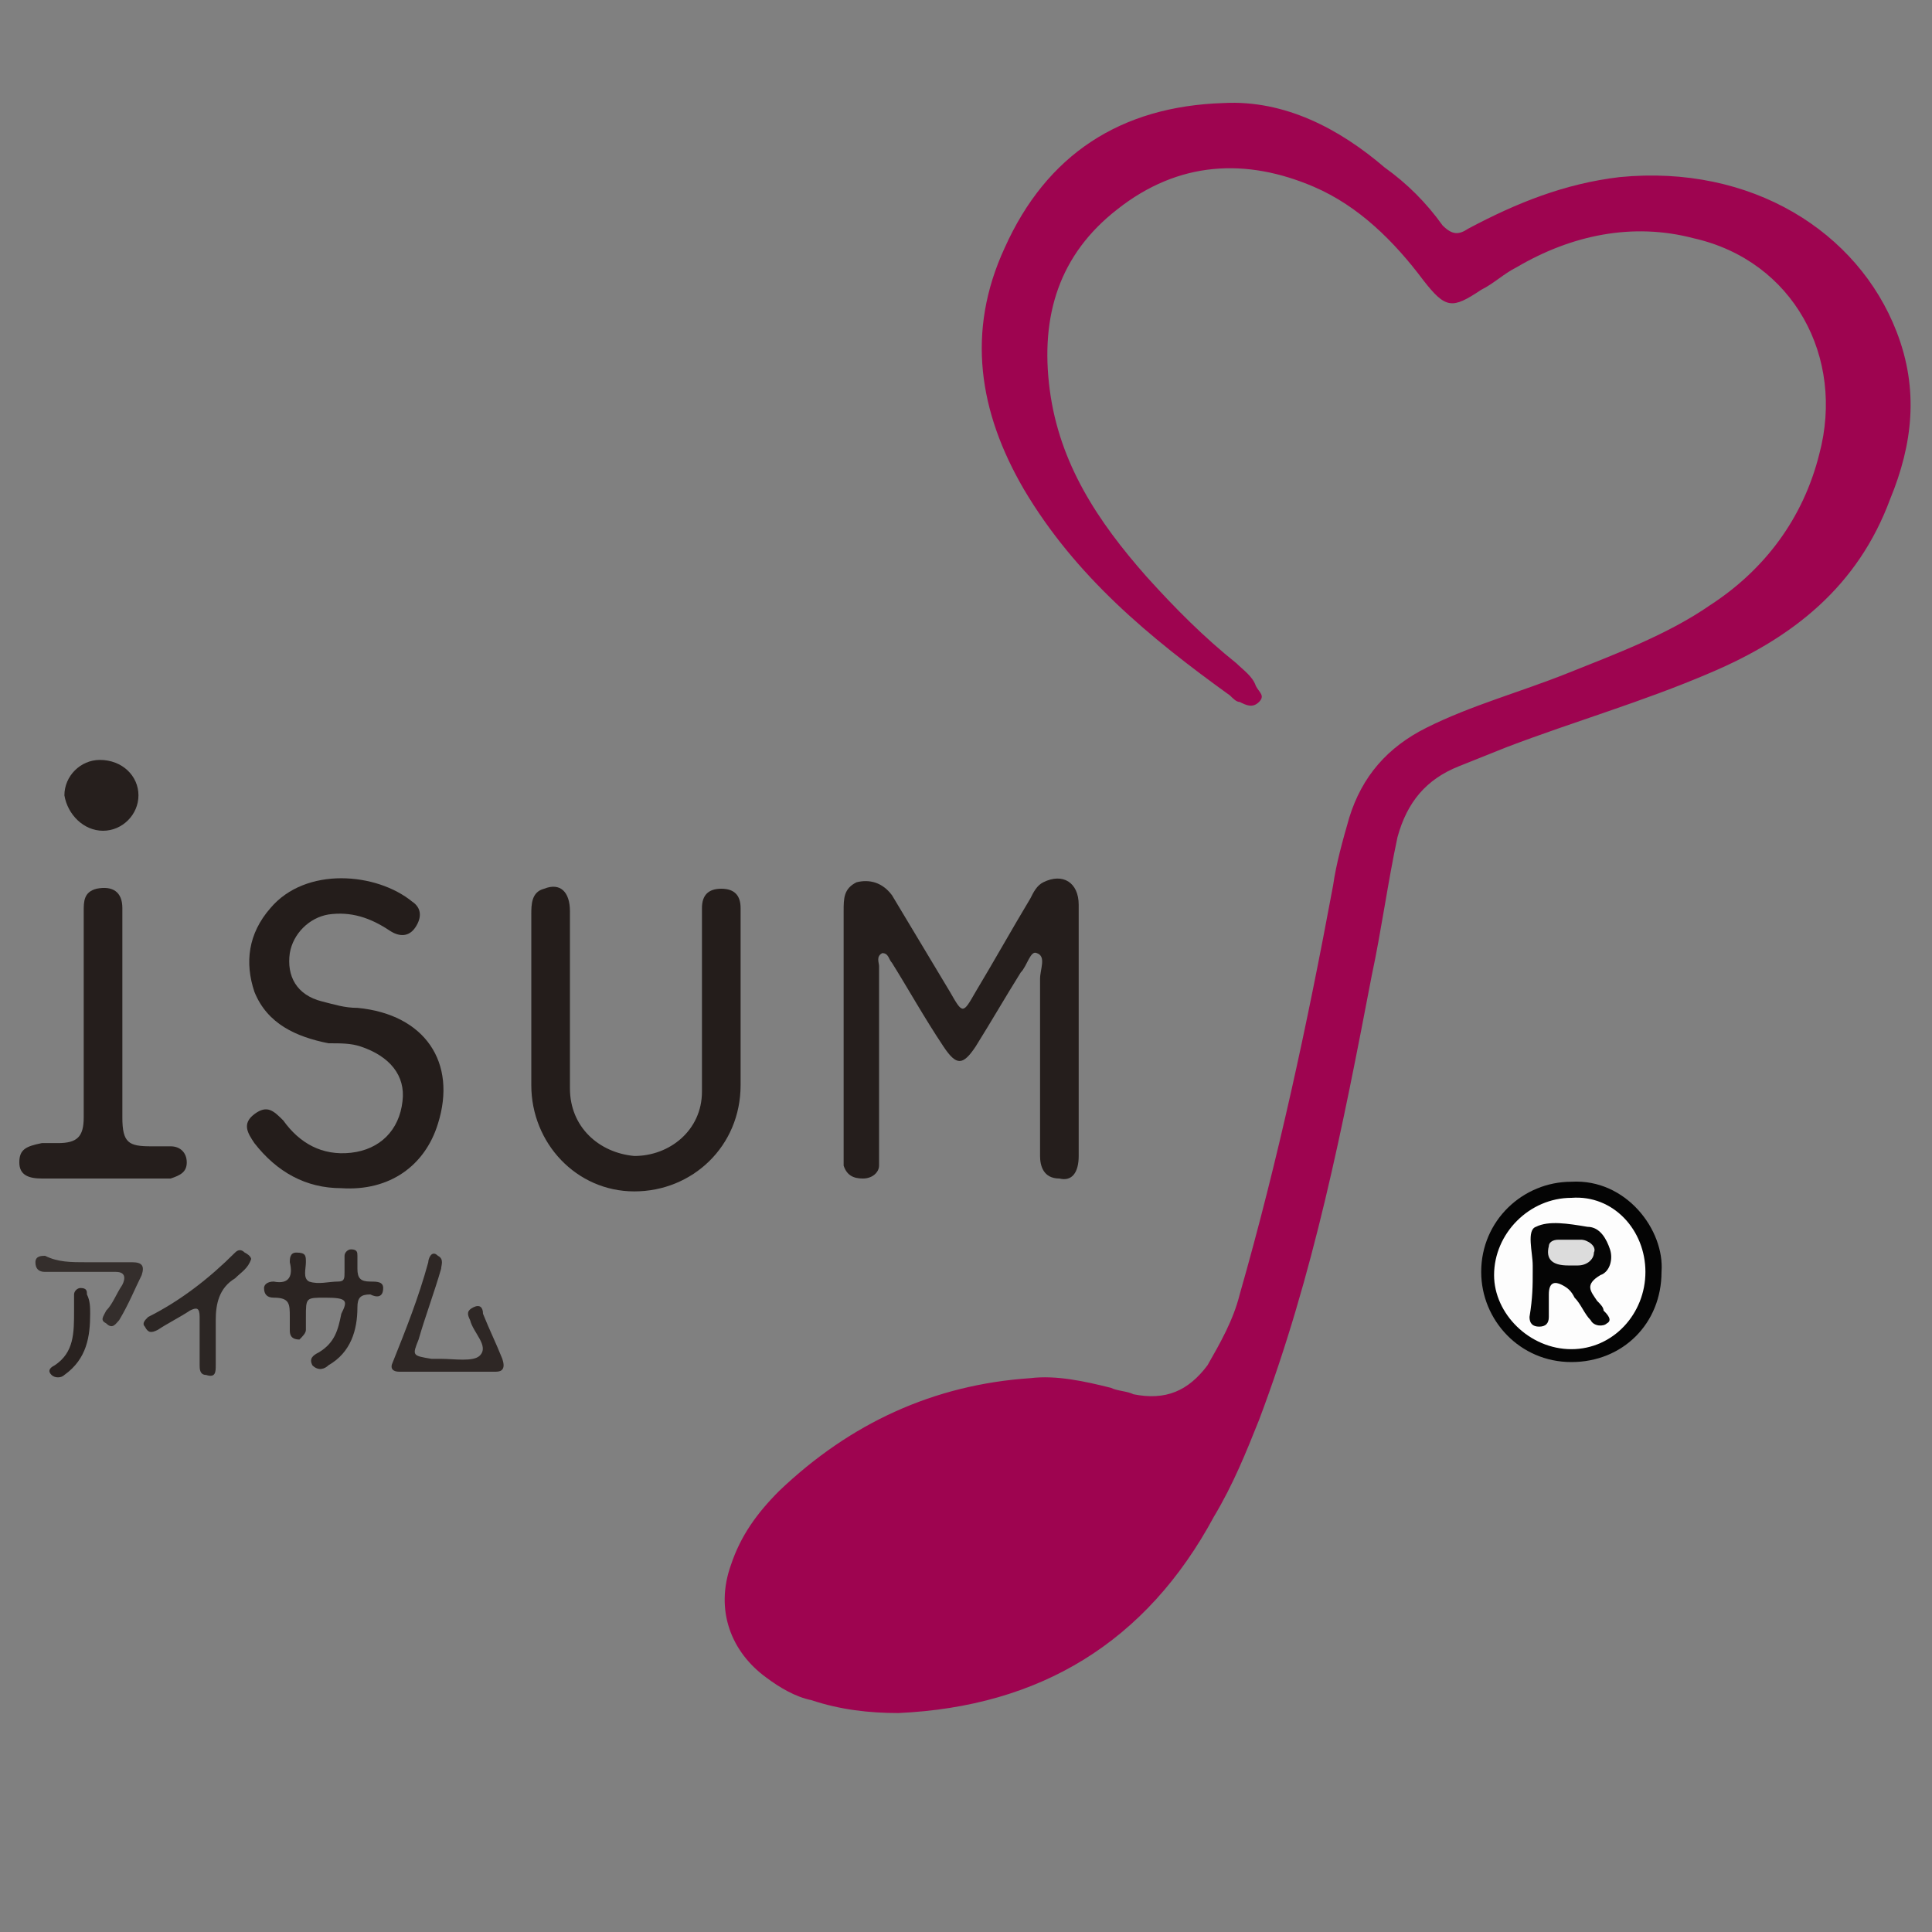 <?xml version="1.0" encoding="utf-8"?>
<!-- Generator: Adobe Illustrator 19.0.0, SVG Export Plug-In . SVG Version: 6.00 Build 0)  -->
<svg version="1.1" id="Layer_1" xmlns="http://www.w3.org/2000/svg" xmlns:xlink="http://www.w3.org/1999/xlink" x="0px" y="0px"
	 viewBox="0 0 60 60" style="enable-background:new 0 0 60 60;" xml:space="preserve">
<rect x="0" y="0" width="60" height="60" fill="#808080" stroke="none"/>
<style type="text/css">
	.st0{fill:#9E0450;}
	.st1{fill:#251E1C;}
	.st2{fill:#241D1B;}
	.st3{fill:#040404;}
	.st4{fill:#2B2422;}
	.st5{fill:#2E2725;}
	.st6{fill:#261F1D;}
	.st7{fill:#2C2624;}
	.st8{fill:#342E2C;}
	.st9{fill:#292220;}
	.st10{fill:#FDFDFD;}
	.st11{fill:#050505;}
	.st12{fill:#DCDCDC;}
</style>
<g id="XMLID_12_">
	<path id="XMLID_267_" class="st0" d="M27.9,53.2c-0.9,0-1.8-0.1-2.7-0.4c-0.5-0.1-1-0.4-1.4-0.7c-1.1-0.8-1.6-2.1-1.1-3.5
		c0.3-0.9,0.8-1.6,1.5-2.3c2.2-2.1,4.8-3.3,7.8-3.5c0.8-0.1,1.7,0.1,2.5,0.3c0.2,0.1,0.5,0.1,0.7,0.2c1,0.2,1.7-0.1,2.3-0.9
		c0.4-0.7,0.8-1.4,1-2.2c1.2-4.2,2.1-8.4,2.9-12.7c0.1-0.7,0.3-1.4,0.5-2.1c0.4-1.3,1.2-2.2,2.4-2.8c1.4-0.7,2.9-1.1,4.4-1.7
		c1.5-0.6,3.1-1.2,4.4-2.1c1.7-1.1,2.9-2.7,3.4-4.7c0.8-3-0.8-6-3.9-6.7c-1.9-0.5-3.8-0.1-5.5,0.9C46.7,8.5,46.4,8.8,46,9
		c-0.9,0.6-1.1,0.6-1.8-0.3c-0.9-1.2-2-2.3-3.4-2.9c-2.1-0.9-4.2-0.8-6.1,0.7c-1.8,1.4-2.4,3.3-2.1,5.6c0.3,2.3,1.5,4.1,3,5.8
		c0.9,1,1.8,1.9,2.8,2.7c0.2,0.2,0.5,0.4,0.6,0.7c0.1,0.2,0.3,0.3,0.1,0.5c-0.2,0.2-0.4,0.1-0.6,0c-0.1,0-0.2-0.1-0.3-0.2
		c-2.5-1.8-4.8-3.7-6.4-6.4c-1.4-2.4-1.8-4.9-0.6-7.5c1.3-2.9,3.6-4.4,6.8-4.5c1.9-0.1,3.6,0.8,5,2c0.7,0.5,1.3,1.1,1.8,1.8
		c0.3,0.3,0.5,0.3,0.8,0.1c1.5-0.8,3-1.4,4.7-1.6c4.1-0.4,7.4,1.7,8.6,4.8c0.7,1.8,0.5,3.5-0.2,5.2c-1,2.7-3,4.3-5.6,5.4
		c-2.1,0.9-4.2,1.5-6.3,2.3c-0.5,0.2-1,0.4-1.5,0.6c-1,0.4-1.6,1.1-1.9,2.2c-0.3,1.4-0.5,2.9-0.8,4.3c-0.9,4.7-1.8,9.3-3.5,13.8
		c-0.4,1-0.8,2-1.4,3C35.6,51,32.3,53,27.9,53.2z"/>
	<path id="XMLID_266_" class="st1" d="M26.2,32c0-1.2,0-2.5,0-3.7c0-0.4,0-0.7,0.4-0.9c0.4-0.1,0.8,0,1.1,0.4c0.6,1,1.2,2,1.8,3
		c0.4,0.7,0.4,0.7,0.8,0c0.6-1,1.1-1.9,1.7-2.9c0.1-0.2,0.2-0.4,0.4-0.5c0.6-0.3,1.1,0,1.1,0.7c0,2.6,0,5.2,0,7.8
		c0,0.5-0.2,0.8-0.6,0.7c-0.5,0-0.6-0.4-0.6-0.7c0-1.8,0-3.6,0-5.5c0-0.3,0.2-0.7-0.1-0.8c-0.2-0.1-0.3,0.4-0.5,0.6
		c-0.5,0.8-0.9,1.5-1.4,2.3c-0.4,0.6-0.6,0.6-1,0c-0.6-0.9-1.1-1.8-1.6-2.6c-0.1-0.1-0.1-0.3-0.3-0.3c-0.2,0.1-0.1,0.3-0.1,0.4
		c0,1.8,0,3.7,0,5.5c0,0.2,0,0.5,0,0.7c0,0.2-0.2,0.4-0.5,0.4c-0.3,0-0.5-0.1-0.6-0.4c0-0.2,0-0.4,0-0.6
		C26.2,34.5,26.2,33.3,26.2,32z"/>
	<path id="XMLID_265_" class="st2" d="M23,31.1c0,0.9,0,1.7,0,2.6c0,1.9-1.5,3.3-3.3,3.3c-1.8,0-3.2-1.5-3.2-3.3c0-1.8,0-3.5,0-5.3
		c0-0.3,0-0.7,0.4-0.8c0.5-0.2,0.8,0.1,0.8,0.7c0,1.4,0,2.9,0,4.3c0,0.4,0,0.8,0,1.2c0,1.2,0.9,2,2,2.1c1.1,0,2.1-0.8,2.1-2
		c0-1.7,0-3.4,0-5.1c0-0.2,0-0.4,0-0.6c0-0.4,0.2-0.6,0.6-0.6c0.4,0,0.6,0.2,0.6,0.6C23,29,23,30.1,23,31.1z"/>
	<path id="XMLID_264_" class="st2" d="M10.6,36.9c-1.1,0-2-0.5-2.7-1.4c-0.2-0.3-0.4-0.6,0-0.9c0.4-0.3,0.6-0.1,0.9,0.2
		c0.5,0.7,1.2,1.1,2.1,1c0.9-0.1,1.5-0.7,1.6-1.6c0.1-0.8-0.4-1.4-1.3-1.7c-0.3-0.1-0.6-0.1-1-0.1c-1-0.2-1.9-0.6-2.3-1.6
		c-0.3-0.9-0.2-1.8,0.5-2.6c1.1-1.3,3.3-1.1,4.4-0.2c0.3,0.2,0.3,0.5,0.1,0.8c-0.2,0.3-0.5,0.3-0.8,0.1c-0.6-0.4-1.2-0.6-1.9-0.5
		C9.6,28.5,9.1,29,9,29.6c-0.1,0.7,0.2,1.3,1,1.5c0.4,0.1,0.7,0.2,1.1,0.2c2.1,0.2,3.1,1.7,2.5,3.6C13.2,36.2,12.1,37,10.6,36.9z"/>
	<path id="XMLID_262_" class="st1" d="M3.8,31.7c0,1,0,2,0,3c0,0.8,0.2,0.9,0.9,0.9c0.2,0,0.4,0,0.6,0c0.3,0,0.5,0.2,0.5,0.5
		c0,0.3-0.2,0.4-0.5,0.5c-0.1,0-0.2,0-0.3,0c-1.2,0-2.4,0-3.6,0c0,0-0.1,0-0.1,0c-0.4,0-0.7-0.1-0.7-0.5c0-0.4,0.2-0.5,0.7-0.6
		c0.2,0,0.3,0,0.5,0c0.6,0,0.8-0.2,0.8-0.8c0-0.2,0-0.4,0-0.5c0-2,0-3.9,0-5.9c0-0.3,0-0.6,0.4-0.7c0.5-0.1,0.8,0.1,0.8,0.6
		C3.8,29.5,3.8,30.6,3.8,31.7z"/>
	<path id="XMLID_244_" class="st3" d="M51.6,39.5c0,1.6-1.2,2.8-2.8,2.8c-1.6,0-2.8-1.3-2.8-2.8c0-1.6,1.3-2.8,2.8-2.8
		C50.5,36.6,51.7,38.2,51.6,39.5z"/>
	<path id="XMLID_239_" class="st4" d="M10.1,40.3c-0.6,0-0.6,0-0.6,0.6c0,0.1,0,0.3,0,0.4c0,0.1-0.1,0.2-0.2,0.3
		C9,41.6,9,41.4,9,41.3c0-0.1,0-0.3,0-0.4c0-0.4,0-0.6-0.5-0.6c-0.2,0-0.3-0.1-0.3-0.3c0-0.1,0.1-0.2,0.3-0.2
		C9,39.9,9.1,39.6,9,39.2c0-0.1,0-0.3,0.2-0.3c0.3,0,0.3,0.1,0.3,0.3c0,0.2-0.1,0.5,0.1,0.6c0.3,0.1,0.6,0,0.9,0
		c0.2,0,0.2-0.1,0.2-0.3c0-0.2,0-0.3,0-0.5c0-0.1,0.1-0.2,0.2-0.2c0.2,0,0.2,0.1,0.2,0.2c0,0.1,0,0.3,0,0.4c0,0.3,0.1,0.4,0.4,0.4
		c0.2,0,0.4,0,0.4,0.2c0,0.3-0.2,0.3-0.4,0.2c-0.3,0-0.4,0.1-0.4,0.4c0,0.7-0.2,1.4-0.9,1.8c-0.1,0.1-0.3,0.2-0.5,0
		c-0.1-0.2,0-0.3,0.2-0.4c0.5-0.3,0.6-0.7,0.7-1.2C10.8,40.4,10.8,40.3,10.1,40.3z"/>
	<path id="XMLID_237_" class="st5" d="M13.8,42.6c-0.5,0-1,0-1.4,0c-0.2,0-0.3-0.1-0.2-0.3c0.4-1,0.8-2,1.1-3.1
		c0-0.1,0.1-0.4,0.3-0.2c0.2,0.1,0.1,0.3,0.1,0.4c-0.2,0.7-0.5,1.5-0.7,2.2c-0.2,0.5-0.2,0.5,0.4,0.6c0.1,0,0.2,0,0.3,0
		c0.4,0,1,0.1,1.2-0.1c0.3-0.3-0.2-0.7-0.3-1.1c-0.1-0.2-0.1-0.3,0.1-0.4c0.2-0.1,0.3,0,0.3,0.2c0.2,0.5,0.4,0.9,0.6,1.4
		c0.1,0.3,0,0.4-0.2,0.4C14.8,42.6,14.3,42.6,13.8,42.6z"/>
	<path id="XMLID_236_" class="st6" d="M4.3,24.7c0,0.6-0.5,1.1-1.1,1.1c-0.6,0-1.1-0.5-1.2-1.1c0-0.6,0.5-1.1,1.1-1.1
		C3.8,23.6,4.3,24.1,4.3,24.7z"/>
	<path id="XMLID_232_" class="st7" d="M7.8,39.1c-0.1,0.3-0.3,0.4-0.5,0.6c-0.5,0.3-0.6,0.8-0.6,1.3c0,0.5,0,1,0,1.4
		c0,0.2,0,0.4-0.3,0.3c-0.2,0-0.2-0.2-0.2-0.3c0-0.5,0-1,0-1.5c0-0.3-0.1-0.3-0.3-0.2c-0.3,0.2-0.7,0.4-1,0.6
		c-0.2,0.1-0.3,0.1-0.4-0.1c-0.1-0.1,0-0.2,0.1-0.3c1-0.5,1.9-1.2,2.7-2c0.1-0.1,0.2-0.1,0.3,0C7.8,39,7.8,39.1,7.8,39.1z"/>
	<path id="XMLID_231_" class="st8" d="M2.7,39.2c0.5,0,1,0,1.4,0c0.3,0,0.4,0.1,0.3,0.4C4.2,40,4,40.5,3.7,41
		c-0.1,0.1-0.2,0.3-0.4,0.1c-0.2-0.1-0.1-0.2,0-0.4c0.2-0.2,0.3-0.5,0.5-0.8c0.1-0.2,0.1-0.4-0.2-0.4c-0.6,0-1.2,0-1.7,0
		c-0.2,0-0.4,0-0.5,0c-0.2,0-0.3-0.1-0.3-0.3c0-0.2,0.2-0.2,0.3-0.2C1.8,39.2,2.2,39.2,2.7,39.2z"/>
	<path id="XMLID_227_" class="st9" d="M2.8,40.8c0,0.7-0.1,1.4-0.8,1.9c-0.1,0.1-0.3,0.1-0.4,0c-0.1-0.1-0.1-0.2,0.1-0.3
		c0.6-0.4,0.6-1,0.6-1.7c0-0.2,0-0.3,0-0.5c0-0.1,0.1-0.2,0.2-0.2c0.2,0,0.2,0.1,0.2,0.2C2.8,40.4,2.8,40.6,2.8,40.8z"/>
	<path id="XMLID_202_" class="st10" d="M51.1,39.5c0,1.3-1,2.4-2.3,2.4c-1.3,0-2.4-1.1-2.4-2.3c0-1.3,1.1-2.4,2.4-2.4
		C50.1,37.1,51.1,38.2,51.1,39.5z"/>
	<path id="XMLID_196_" class="st11" d="M47.6,39.5c0-0.1,0-0.2,0-0.2c0-0.4-0.2-1.1,0.1-1.2c0.4-0.2,1-0.1,1.6,0
		c0.4,0,0.6,0.4,0.7,0.7c0.1,0.3,0,0.7-0.3,0.8c-0.5,0.3-0.3,0.5-0.1,0.8c0.1,0.1,0.2,0.2,0.2,0.3c0.1,0.1,0.3,0.3,0.1,0.4
		c-0.1,0.1-0.4,0.1-0.5-0.1c-0.2-0.2-0.3-0.5-0.5-0.7c-0.1-0.2-0.2-0.3-0.4-0.4c-0.2-0.1-0.4-0.1-0.4,0.3c0,0.2,0,0.5,0,0.7
		c0,0.2-0.1,0.3-0.3,0.3c-0.2,0-0.3-0.1-0.3-0.3C47.6,40.3,47.6,39.9,47.6,39.5C47.6,39.5,47.6,39.5,47.6,39.5z"/>
	<path id="XMLID_195_" class="st12" d="M48.7,39.3c-0.5,0-0.7-0.2-0.6-0.6c0-0.1,0.1-0.2,0.3-0.2c0.2,0,0.5,0,0.7,0
		c0.2,0,0.5,0.2,0.4,0.4c0,0.2-0.2,0.4-0.5,0.4C48.9,39.3,48.8,39.3,48.7,39.3z"/>
</g>
<g id="XMLID_1_">
</g>
<g id="XMLID_2_">
</g>
<g id="XMLID_3_">
</g>
<g id="XMLID_4_">
</g>
<g id="XMLID_5_">
</g>
<g id="XMLID_6_">
</g>
<g id="XMLID_7_">
</g>
<g id="XMLID_8_">
</g>
<g id="XMLID_9_">
</g>
<g id="XMLID_10_">
</g>
<g id="XMLID_11_">
</g>
<g id="XMLID_13_">
</g>
<g id="XMLID_14_">
</g>
<g id="XMLID_15_">
</g>
<g id="XMLID_16_">
</g>
</svg>
